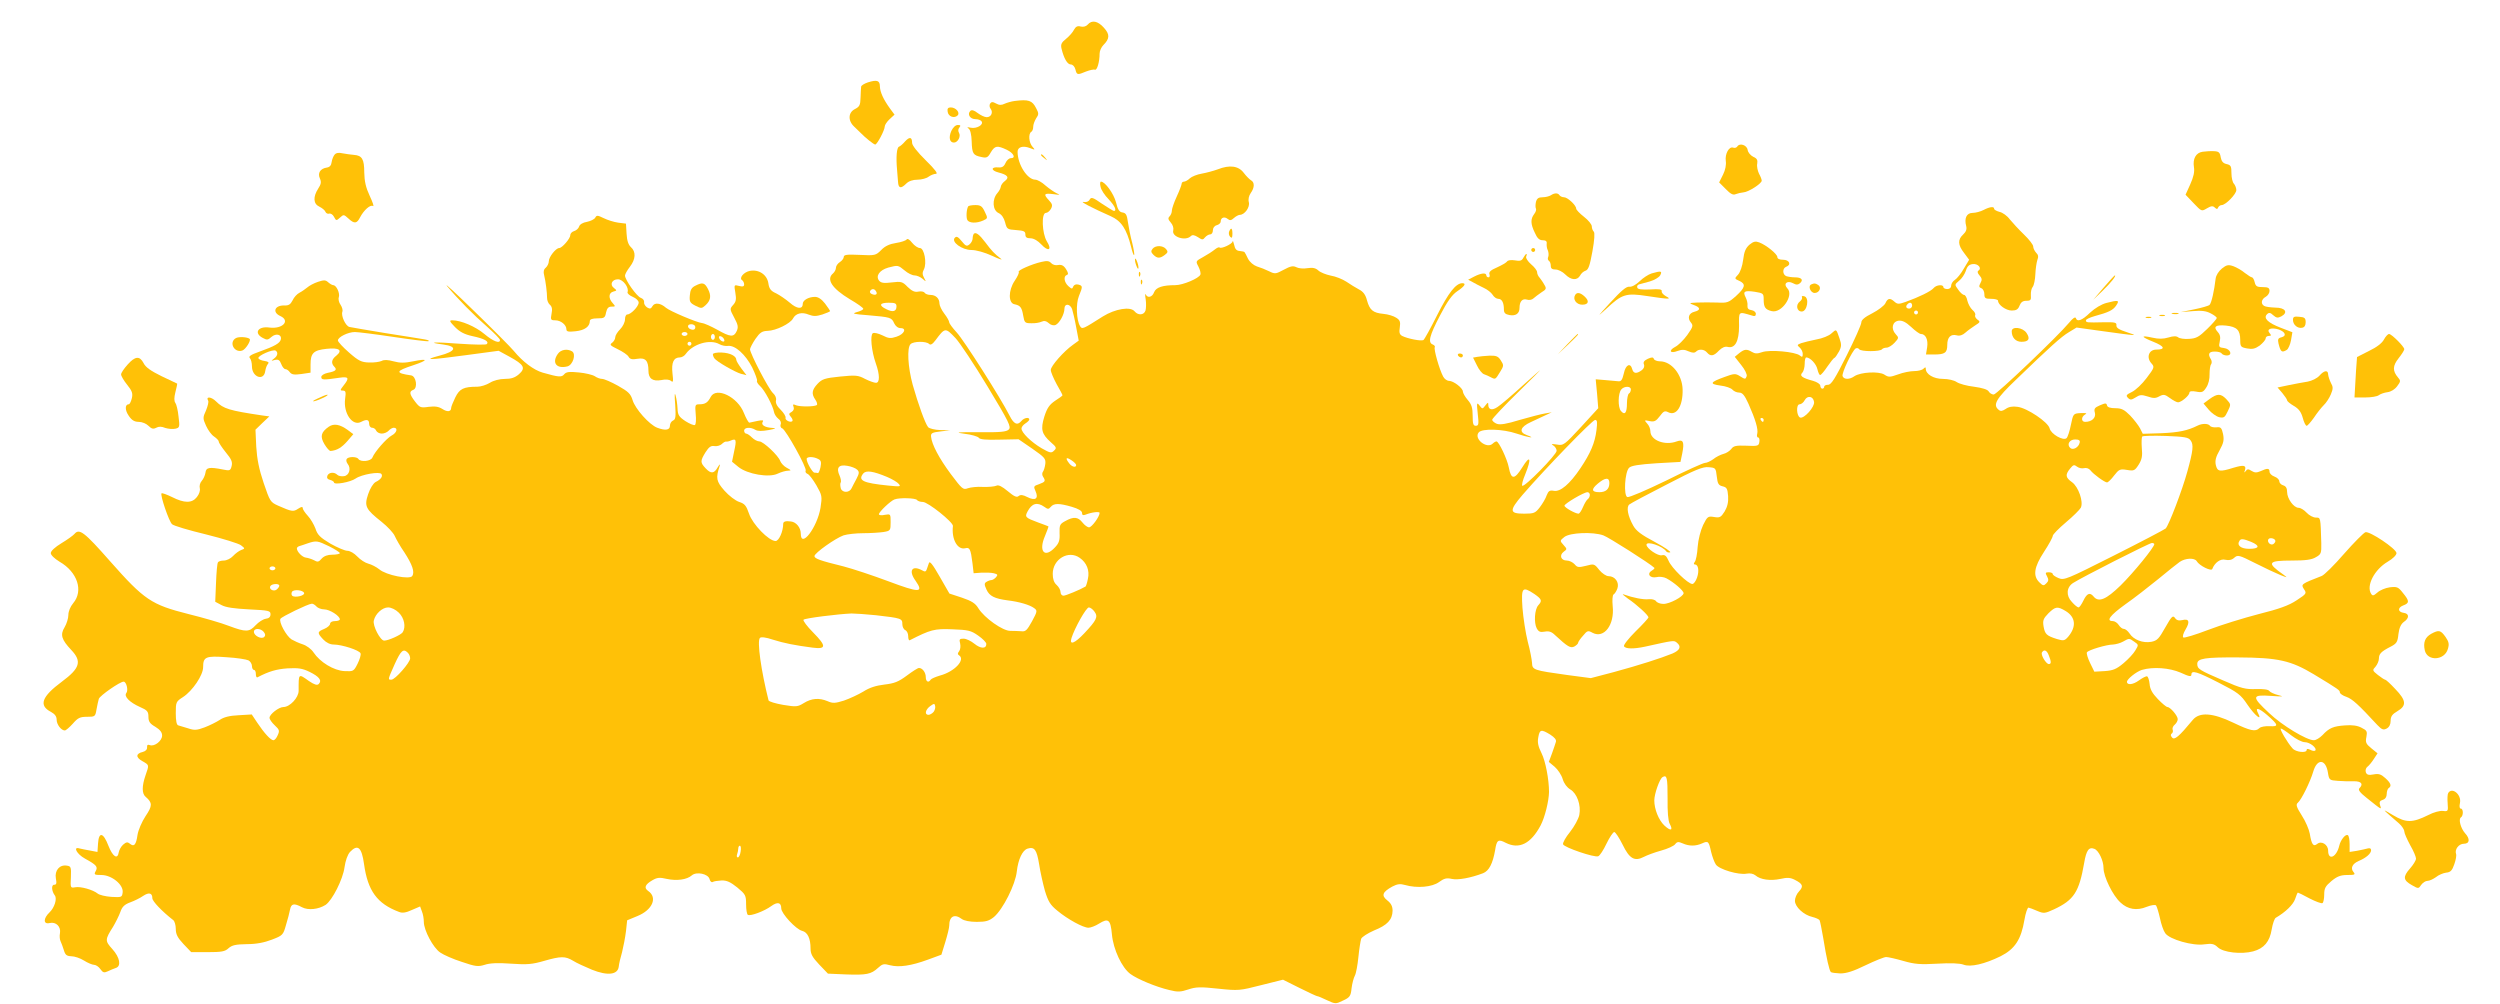 <?xml version="1.0" standalone="no"?>
<!DOCTYPE svg PUBLIC "-//W3C//DTD SVG 20010904//EN"
 "http://www.w3.org/TR/2001/REC-SVG-20010904/DTD/svg10.dtd">
<svg version="1.0" xmlns="http://www.w3.org/2000/svg"
 width="1280pt" height="514pt" viewBox="0 0 1280 514"
 preserveAspectRatio="xMidYMid meet">
<g transform="translate(0,514) scale(0.1,-0.1)"
fill="#ffc107" stroke="none">
<path d="M5569 5014 c-8 -9 -21 -13 -35 -10 -17 5 -26 0 -35 -16 -6 -13 -25
-34 -41 -47 -24 -19 -28 -29 -23 -50 12 -50 30 -81 47 -81 10 0 20 -10 24 -25
7 -29 10 -30 55 -11 19 7 39 12 45 9 11 -4 24 40 24 83 0 13 9 33 19 43 33 33
34 55 3 89 -31 35 -62 41 -83 16z"/>
<path d="M4443 4718 c-18 -6 -34 -16 -34 -22 -1 -6 -2 -31 -3 -56 -1 -38 -5
-46 -28 -58 -35 -17 -38 -59 -5 -90 12 -11 27 -26 32 -31 26 -27 69 -61 76
-61 10 0 49 74 49 93 0 7 11 24 25 37 l25 23 -23 31 c-34 47 -51 84 -52 114 0
30 -15 35 -62 20z"/>
<path d="M5195 4623 c-16 -2 -40 -9 -51 -14 -16 -8 -28 -8 -44 1 -18 10 -24 9
-31 -1 -4 -7 -3 -19 3 -26 14 -18 3 -43 -20 -43 -11 0 -31 10 -46 21 -19 15
-31 18 -38 11 -17 -17 -1 -42 26 -42 14 0 28 -5 32 -12 11 -17 -26 -38 -55
-32 -19 4 -22 3 -12 -4 9 -6 15 -31 16 -66 2 -63 7 -71 50 -80 26 -6 33 -3 48
24 21 35 33 36 82 13 35 -17 48 -43 20 -43 -9 0 -21 -11 -27 -25 -8 -18 -18
-24 -37 -22 -38 3 -38 -16 1 -26 47 -12 57 -25 34 -43 -11 -8 -21 -21 -22 -30
-1 -9 -9 -23 -17 -32 -29 -33 -25 -89 6 -103 15 -7 27 -24 33 -47 9 -35 11
-37 57 -40 39 -3 47 -6 47 -23 0 -14 7 -19 26 -19 16 0 37 -12 55 -31 37 -40
57 -29 29 15 -25 41 -29 146 -5 146 8 0 19 9 26 21 9 17 7 25 -10 43 -30 32
-26 38 22 32 34 -5 38 -4 18 4 -13 6 -39 24 -58 40 -18 17 -42 30 -52 30 -41
0 -91 78 -91 143 0 24 27 33 63 19 28 -11 28 -10 13 7 -18 20 -22 66 -6 76 6
3 10 15 10 26 0 11 7 30 15 43 14 20 14 26 0 52 -20 40 -39 46 -110 37z"/>
<path d="M4852 4568 c3 -25 34 -36 51 -19 14 14 -9 41 -35 41 -14 0 -19 -6
-16 -22z"/>
<path d="M4871 4470 c-15 -34 -9 -60 13 -60 20 0 37 32 26 50 -5 9 -5 19 2 27
8 10 6 13 -8 13 -12 0 -24 -12 -33 -30z"/>
<path d="M4634 4416 c-11 -13 -25 -25 -31 -27 -12 -4 -16 -54 -10 -119 2 -19
4 -47 5 -62 2 -33 15 -35 42 -8 13 13 34 20 58 20 20 0 46 7 56 15 11 8 28 15
38 15 12 0 -4 22 -52 69 -42 41 -70 77 -70 89 0 31 -13 33 -36 8z"/>
<path d="M8895 4390 c-4 -6 -13 -9 -21 -6 -21 8 -43 -32 -38 -68 3 -19 -2 -46
-14 -70 l-20 -40 34 -34 c25 -26 38 -32 51 -26 10 4 28 8 39 9 25 1 94 45 94
60 0 6 -6 22 -14 36 -7 15 -12 38 -9 51 3 18 -1 27 -20 35 -14 7 -27 22 -29
35 -3 25 -41 38 -53 18z"/>
<path d="M11277 4363 c-34 -5 -51 -36 -44 -79 4 -24 -2 -50 -19 -88 l-24 -53
41 -43 c41 -43 41 -43 68 -27 22 13 31 14 41 4 10 -9 13 -9 17 1 3 6 11 12 18
12 20 0 75 56 75 77 0 10 -6 25 -12 32 -7 6 -13 31 -13 54 0 36 -3 42 -25 47
-18 4 -26 14 -30 35 -4 25 -10 30 -35 31 -17 1 -42 -1 -58 -3z"/>
<path d="M1713 4348 c-6 -7 -13 -24 -15 -38 -2 -17 -10 -26 -25 -28 -33 -5
-48 -28 -35 -56 8 -18 6 -29 -9 -52 -27 -42 -25 -78 6 -92 14 -7 28 -18 31
-26 3 -8 12 -12 19 -10 7 3 19 -4 25 -16 11 -21 12 -21 31 -4 18 17 20 16 42
-4 31 -29 44 -28 61 6 19 36 52 66 66 57 6 -3 -2 20 -17 52 -20 43 -27 74 -28
120 0 68 -11 87 -53 90 -15 1 -41 5 -58 8 -20 5 -34 2 -41 -7z"/>
<path d="M5330 4346 c0 -2 8 -10 18 -17 15 -13 16 -12 3 4 -13 16 -21 21 -21
13z"/>
<path d="M6235 4273 c-22 -8 -59 -18 -82 -22 -24 -4 -51 -15 -61 -24 -10 -10
-24 -17 -30 -17 -7 0 -12 -5 -12 -11 0 -5 -11 -35 -25 -65 -14 -30 -25 -63
-25 -72 0 -10 -5 -23 -12 -30 -9 -9 -7 -16 6 -31 11 -12 16 -29 13 -41 -9 -33
63 -56 90 -29 8 8 18 6 36 -5 22 -15 26 -15 37 -1 7 8 19 15 26 15 8 0 14 9
14 21 0 12 8 23 20 26 11 3 20 11 20 19 0 20 19 27 36 13 11 -9 18 -8 32 5 10
9 24 16 30 16 24 0 53 39 46 65 -4 14 0 33 10 47 20 28 20 55 1 65 -8 5 -25
22 -37 38 -27 36 -72 42 -133 18z"/>
<path d="M5635 4183 c3 -16 22 -44 41 -63 31 -33 44 -60 27 -60 -3 0 -31 17
-61 37 -47 33 -55 35 -63 21 -5 -10 -18 -15 -31 -12 -23 4 44 -31 139 -73 54
-24 81 -65 104 -156 6 -26 13 -46 16 -43 2 2 -2 30 -10 62 -9 33 -18 80 -22
106 -5 38 -10 47 -27 50 -17 2 -25 14 -34 52 -12 45 -56 106 -77 106 -5 0 -6
-12 -2 -27z"/>
<path d="M7940 4140 c-8 -5 -27 -10 -42 -10 -21 0 -29 -6 -34 -24 -3 -14 -3
-29 0 -34 3 -5 -1 -18 -9 -28 -19 -25 -19 -50 3 -95 12 -28 23 -39 40 -39 16
0 23 -5 21 -17 -1 -10 1 -26 6 -35 4 -10 5 -25 2 -33 -4 -8 -2 -17 3 -20 6 -4
10 -15 10 -26 0 -14 7 -19 25 -19 13 0 35 -11 49 -25 30 -30 61 -32 76 -6 5
11 18 22 28 25 15 5 22 27 35 98 11 61 13 96 7 102 -6 6 -10 18 -10 27 0 10
-18 32 -40 49 -22 17 -40 36 -40 42 0 17 -44 58 -62 58 -9 0 -20 5 -23 10 -8
13 -26 13 -45 0z"/>
<path d="M4957 4083 c-9 -15 -11 -58 -4 -70 10 -16 48 -17 81 -2 24 11 24 12
8 45 -13 28 -21 34 -48 34 -18 0 -35 -3 -37 -7z"/>
<path d="M10156 4065 c-15 -8 -41 -15 -56 -15 -31 0 -44 -27 -33 -68 4 -16 -1
-29 -16 -43 -28 -26 -27 -53 5 -94 l26 -35 -27 -45 c-14 -25 -35 -51 -46 -58
-10 -6 -19 -20 -19 -29 0 -11 -8 -18 -20 -18 -11 0 -20 5 -20 10 0 15 -36 12
-50 -5 -13 -16 -74 -46 -144 -71 -34 -12 -41 -12 -56 1 -23 21 -35 19 -47 -8
-6 -12 -36 -35 -67 -51 -38 -19 -56 -34 -56 -47 0 -11 -34 -87 -75 -169 -59
-118 -79 -150 -95 -150 -11 0 -20 -4 -20 -10 0 -5 -4 -10 -10 -10 -5 0 -10 7
-10 15 0 8 -16 19 -37 25 -56 15 -71 26 -55 42 6 6 12 27 12 45 0 18 3 33 8
33 20 0 51 -33 57 -60 4 -17 10 -30 14 -30 5 0 21 19 37 43 16 23 32 44 37 45
4 2 14 17 23 33 13 25 13 36 2 67 -17 49 -15 48 -41 25 -12 -12 -47 -26 -77
-31 -30 -6 -66 -15 -78 -19 -21 -8 -22 -10 -8 -22 9 -8 16 -22 16 -33 0 -17
-3 -18 -15 -8 -23 19 -154 31 -193 17 -25 -9 -37 -8 -52 1 -27 16 -38 15 -65
-6 l-23 -19 33 -42 c19 -23 31 -49 28 -57 -6 -17 -8 -17 -36 1 -21 13 -29 13
-77 -5 -75 -27 -79 -36 -22 -44 28 -3 55 -13 62 -21 7 -8 22 -15 34 -15 17 0
28 -13 48 -57 36 -81 51 -131 45 -154 -3 -10 -1 -19 5 -19 5 0 8 -10 6 -22 -3
-21 -7 -23 -67 -20 -53 2 -66 -1 -77 -17 -8 -10 -26 -22 -40 -25 -15 -4 -39
-16 -52 -27 -14 -10 -33 -19 -42 -19 -10 0 -100 -41 -200 -91 -101 -49 -189
-87 -198 -84 -20 7 -13 129 9 150 11 11 50 17 139 23 l124 7 9 43 c12 60 5 74
-28 62 -61 -23 -135 6 -135 52 0 12 -7 30 -17 40 -15 17 -15 18 13 12 24 -5
33 0 52 25 19 26 26 29 42 21 43 -23 77 30 75 116 -2 76 -57 144 -116 144 -15
0 -29 6 -31 12 -4 10 -10 10 -31 1 -19 -9 -25 -17 -20 -29 4 -11 -1 -22 -12
-30 -26 -19 -42 -17 -48 6 -9 35 -34 23 -43 -22 -8 -34 -14 -42 -29 -40 -11 1
-41 4 -67 6 l-48 4 7 -74 6 -74 -88 -96 c-86 -93 -90 -96 -124 -90 -27 4 -32
3 -18 -5 9 -5 17 -18 17 -27 0 -20 -166 -189 -176 -179 -4 3 3 30 15 58 34 84
26 103 -15 36 -40 -64 -57 -64 -69 0 -8 42 -51 133 -63 133 -4 0 -13 -5 -19
-11 -30 -30 -99 25 -72 57 17 21 124 18 194 -6 58 -20 105 -27 53 -8 -43 15
-35 42 20 67 26 12 61 28 77 36 l30 14 -35 -6 c-19 -3 -77 -18 -129 -33 -68
-21 -100 -26 -117 -20 -13 5 -24 15 -24 21 0 6 62 72 138 146 137 135 137 135
26 36 -60 -55 -122 -108 -137 -117 -28 -19 -47 -14 -47 12 0 13 -2 13 -15 -4
-15 -19 -15 -19 -30 0 -14 18 -15 14 -9 -42 6 -53 5 -62 -10 -62 -13 0 -16 10
-16 51 0 40 -5 58 -25 81 -14 16 -25 36 -25 43 0 18 -48 55 -71 55 -10 0 -24
10 -30 22 -19 35 -49 140 -43 150 3 4 -2 11 -10 14 -26 10 -18 44 37 149 37
72 62 106 87 123 39 26 49 42 27 42 -33 0 -71 -49 -129 -164 -33 -66 -65 -124
-70 -127 -11 -7 -81 7 -109 21 -14 8 -16 18 -12 44 4 28 1 37 -18 49 -13 9
-43 18 -66 20 -53 5 -70 19 -84 69 -7 28 -19 45 -41 56 -17 9 -46 27 -65 40
-20 13 -55 27 -80 31 -24 5 -52 16 -63 26 -14 13 -29 16 -56 12 -20 -4 -46 -1
-57 5 -16 8 -29 6 -64 -13 -41 -22 -45 -23 -75 -8 -18 9 -46 20 -63 25 -17 6
-36 22 -45 39 -8 17 -16 32 -18 34 -1 2 -12 5 -25 6 -16 1 -24 10 -28 31 -4
16 -7 24 -8 18 -1 -13 -59 -40 -67 -31 -3 3 -14 -2 -25 -11 -11 -9 -37 -26
-59 -38 -38 -21 -39 -21 -24 -49 8 -16 13 -34 10 -41 -7 -19 -90 -54 -128 -54
-65 0 -99 -11 -109 -36 -9 -26 -34 -32 -43 -11 -3 6 -4 -5 0 -26 3 -21 2 -47
-1 -57 -8 -24 -38 -26 -56 -4 -21 26 -99 13 -162 -26 -104 -66 -106 -67 -117
-50 -19 31 -22 115 -6 154 20 49 20 53 -3 59 -12 3 -22 -1 -26 -10 -5 -14 -8
-13 -25 2 -22 20 -26 51 -8 57 9 3 8 11 -4 30 -12 19 -23 24 -41 21 -13 -3
-28 2 -35 10 -10 11 -21 13 -50 6 -49 -11 -124 -44 -116 -51 3 -4 -6 -24 -21
-46 -33 -49 -33 -115 0 -120 29 -6 37 -16 44 -59 6 -35 9 -38 41 -38 19 -1 43
3 53 8 13 6 24 4 36 -7 10 -10 25 -14 35 -10 20 8 46 55 46 84 0 27 28 26 39
-2 4 -13 14 -54 21 -93 l13 -69 -29 -21 c-47 -33 -114 -109 -114 -129 0 -11
14 -43 30 -73 17 -29 30 -54 30 -57 0 -2 -17 -15 -38 -28 -29 -20 -41 -37 -55
-81 -20 -65 -14 -89 33 -131 29 -25 31 -30 17 -43 -14 -14 -20 -13 -64 12 -54
32 -103 80 -103 101 0 8 9 19 20 26 11 7 20 16 20 20 0 14 -27 9 -40 -7 -21
-25 -39 -17 -61 27 -46 91 -233 385 -270 425 -22 24 -39 47 -39 53 0 6 -11 26
-25 44 -14 18 -25 42 -25 52 0 26 -19 44 -46 44 -13 0 -26 5 -30 11 -3 6 -18
9 -32 6 -19 -4 -33 3 -55 24 -26 27 -33 29 -81 23 -40 -5 -55 -3 -65 9 -19 24
2 54 47 67 50 13 50 13 84 -15 16 -14 39 -25 50 -25 12 0 30 -8 41 -17 19 -17
20 -17 8 5 -9 16 -9 27 -1 42 17 32 2 110 -20 110 -10 0 -28 12 -40 27 -13 17
-24 23 -28 17 -4 -6 -28 -14 -54 -18 -33 -5 -57 -16 -76 -36 -28 -28 -32 -29
-111 -25 -65 3 -81 1 -81 -11 0 -7 -9 -19 -20 -26 -11 -7 -20 -20 -20 -29 0
-9 -7 -22 -15 -29 -36 -30 -5 -77 86 -132 38 -22 69 -44 69 -49 0 -5 -15 -12
-33 -17 -27 -8 -19 -10 58 -16 114 -10 120 -11 133 -41 7 -15 20 -25 33 -25
33 0 19 -31 -21 -44 -30 -10 -41 -9 -72 7 -21 10 -42 15 -49 11 -15 -9 -7 -92
15 -154 21 -59 21 -100 1 -100 -9 0 -34 9 -56 20 -35 19 -48 20 -128 12 -79
-8 -92 -13 -115 -37 -30 -32 -32 -52 -11 -82 8 -12 11 -24 7 -27 -14 -9 -86
-9 -106 -1 -16 7 -18 5 -13 -8 4 -10 0 -20 -10 -26 -15 -8 -15 -12 -4 -25 8
-9 11 -19 8 -22 -10 -10 -39 5 -35 17 2 7 -9 25 -25 41 -19 18 -27 35 -24 48
3 11 -3 26 -15 37 -22 19 -118 204 -118 225 1 7 13 31 28 53 23 33 34 40 62
41 43 1 116 37 130 63 14 27 46 35 81 20 24 -9 38 -9 70 1 21 7 39 15 39 17 0
3 -12 20 -26 39 -17 22 -35 34 -51 34 -33 0 -63 -17 -63 -36 0 -29 -30 -26
-66 6 -20 17 -52 39 -70 48 -27 12 -36 23 -40 52 -7 44 -49 72 -95 63 -31 -6
-57 -37 -39 -48 5 -3 10 -13 10 -21 0 -11 -7 -13 -26 -8 -26 7 -26 6 -19 -35
6 -34 3 -46 -11 -62 -18 -20 -18 -22 5 -65 20 -37 22 -49 13 -69 -15 -33 -33
-31 -100 7 -31 17 -66 33 -78 34 -27 3 -164 61 -184 78 -28 25 -58 28 -69 9
-8 -14 -13 -16 -28 -7 -10 7 -17 19 -15 27 1 9 -6 18 -17 22 -20 6 -81 92 -81
114 0 7 11 27 25 45 30 39 32 77 5 101 -13 12 -20 33 -22 69 l-3 51 -40 5
c-22 3 -56 14 -74 23 -31 15 -36 16 -43 3 -5 -9 -24 -18 -43 -22 -20 -3 -37
-13 -40 -24 -3 -10 -15 -20 -25 -23 -11 -3 -20 -12 -20 -21 0 -17 -42 -66 -57
-66 -17 0 -53 -46 -53 -67 0 -11 -7 -26 -16 -34 -10 -8 -13 -21 -8 -38 8 -32
15 -89 15 -117 0 -12 6 -27 14 -34 11 -9 14 -23 9 -46 -6 -31 -4 -34 19 -34
28 0 57 -23 57 -46 0 -12 10 -14 47 -10 47 5 73 24 73 53 0 8 13 13 39 13 35
0 39 3 44 30 5 22 12 30 28 30 21 0 21 1 6 18 -23 25 -21 53 3 59 19 5 19 6 4
18 -24 17 -11 45 20 45 26 0 58 -43 49 -66 -2 -6 10 -17 27 -24 17 -7 30 -20
30 -29 0 -20 -40 -61 -58 -61 -7 0 -12 -11 -12 -25 0 -14 -11 -37 -25 -51 -14
-14 -25 -32 -25 -41 0 -9 -7 -21 -16 -28 -14 -10 -10 -14 29 -33 25 -12 50
-29 55 -38 7 -13 18 -16 46 -11 41 7 56 -10 56 -61 0 -40 21 -56 66 -48 22 5
41 3 49 -4 12 -10 13 -4 8 39 -6 55 6 81 38 81 10 0 24 8 31 19 36 50 123 76
171 49 12 -7 32 -11 45 -9 36 4 89 -44 123 -110 16 -33 27 -64 25 -68 -3 -5 4
-17 15 -27 24 -21 67 -103 72 -134 2 -11 12 -26 22 -34 11 -7 16 -20 12 -29
-3 -8 0 -18 8 -20 19 -8 128 -204 120 -217 -3 -5 1 -13 9 -16 9 -3 29 -30 46
-59 29 -51 30 -56 21 -115 -17 -101 -101 -211 -101 -132 0 30 -23 59 -50 62
-27 4 -40 0 -40 -12 0 -39 -22 -88 -39 -88 -35 0 -118 86 -136 140 -14 41 -22
51 -50 60 -19 6 -53 32 -76 58 -42 48 -45 64 -24 127 3 11 -1 8 -10 -7 -19
-34 -35 -35 -63 -5 -27 29 -27 37 0 81 18 28 28 35 46 32 13 -2 29 3 37 10 8
8 18 14 22 13 4 -1 16 1 26 6 26 11 29 3 16 -55 l-11 -54 33 -27 c46 -37 157
-56 201 -34 17 8 41 15 52 15 19 1 18 2 -6 15 -15 8 -29 24 -33 34 -9 28 -87
101 -107 101 -10 0 -27 9 -38 20 -11 11 -24 20 -30 20 -5 0 -10 7 -10 15 0 17
32 20 58 4 12 -7 33 -7 67 -1 37 7 42 10 20 11 -38 2 -60 15 -50 31 6 9 -1 10
-26 5 -19 -4 -38 -8 -42 -9 -5 0 -17 22 -28 49 -32 83 -142 136 -170 83 -15
-29 -28 -38 -58 -38 -22 0 -23 -3 -19 -50 3 -28 1 -53 -4 -56 -5 -3 -27 6 -49
20 -33 22 -39 32 -40 64 -1 20 -5 51 -10 67 -5 19 -6 2 -2 -46 4 -64 2 -77
-11 -82 -9 -4 -16 -16 -16 -27 0 -22 -23 -26 -65 -10 -40 15 -113 97 -126 141
-10 33 -22 44 -75 74 -34 19 -71 35 -81 35 -10 0 -27 6 -38 14 -11 7 -48 16
-81 19 -49 5 -65 3 -75 -9 -14 -17 -28 -15 -110 8 -46 13 -103 56 -149 112
-14 17 -104 108 -200 201 -96 94 -159 152 -141 130 57 -68 135 -147 205 -208
36 -32 66 -62 66 -68 0 -20 -35 -7 -80 31 -45 38 -120 70 -164 70 -17 0 -15
-5 14 -35 25 -25 48 -37 89 -46 61 -13 87 -27 73 -41 -4 -4 -66 -3 -137 2
-132 10 -176 8 -85 -4 74 -10 65 -35 -20 -57 -90 -24 -53 -23 139 3 l164 22
55 -30 c75 -41 85 -58 49 -90 -21 -18 -40 -24 -72 -24 -27 0 -58 -8 -77 -20
-18 -11 -47 -20 -64 -20 -70 0 -91 -10 -113 -55 -11 -23 -21 -47 -21 -53 0
-20 -19 -23 -45 -6 -19 12 -37 15 -70 11 -42 -6 -46 -4 -70 27 -29 38 -31 52
-9 60 24 9 15 70 -11 74 -83 12 -81 22 11 52 78 26 78 36 -1 20 -44 -9 -67 -9
-100 0 -29 8 -49 9 -61 2 -11 -5 -39 -9 -64 -8 -39 1 -54 8 -103 51 -31 27
-57 55 -57 62 0 17 52 43 87 43 15 0 104 -11 197 -25 93 -14 174 -24 180 -22
6 3 -5 7 -24 10 -19 3 -109 18 -200 32 -91 15 -172 29 -181 31 -20 5 -44 58
-36 78 3 7 -1 23 -9 35 -9 12 -13 30 -9 40 6 21 -13 61 -29 61 -5 0 -17 7 -26
15 -13 12 -22 12 -52 2 -21 -7 -45 -20 -55 -29 -10 -8 -28 -21 -40 -27 -12 -6
-28 -23 -35 -39 -11 -21 -20 -27 -43 -26 -49 1 -62 -35 -20 -54 53 -24 12 -68
-56 -59 -58 8 -81 -28 -34 -53 22 -12 27 -11 45 5 23 20 53 13 48 -12 -4 -20
-30 -35 -111 -64 -43 -15 -56 -24 -48 -32 6 -6 11 -25 11 -43 0 -55 61 -77 68
-24 2 14 8 30 14 37 7 8 1 12 -18 15 -15 2 -29 8 -31 14 -4 13 74 47 88 39 14
-9 11 -27 -8 -41 -16 -12 -16 -13 4 -7 18 4 25 0 33 -21 5 -14 15 -26 21 -26
7 0 17 -7 23 -16 10 -12 22 -14 59 -9 l47 7 0 42 c0 58 15 73 82 80 65 7 84
-7 50 -35 -25 -19 -28 -39 -10 -57 15 -15 7 -23 -34 -31 -19 -4 -33 -13 -33
-21 0 -16 11 -16 93 -4 48 7 52 -1 21 -40 -18 -23 -19 -26 -3 -26 14 0 16 -7
11 -42 -10 -74 38 -142 82 -118 29 15 41 12 41 -10 0 -11 7 -20 15 -20 9 0 18
-7 21 -15 4 -8 16 -15 29 -15 12 0 28 7 35 15 7 8 19 15 26 15 23 0 16 -26
-11 -40 -27 -15 -87 -84 -98 -112 -7 -20 -61 -25 -72 -8 -8 13 -52 13 -60 0
-4 -6 -1 -17 5 -25 19 -23 8 -60 -19 -63 -13 -2 -28 1 -34 7 -16 16 -44 13
-51 -5 -4 -11 1 -18 14 -21 11 -3 20 -9 20 -13 0 -14 84 1 111 20 30 21 123
37 132 23 8 -12 -3 -28 -30 -41 -12 -7 -28 -32 -38 -62 -21 -62 -13 -77 69
-142 30 -24 60 -56 67 -72 7 -16 29 -55 50 -85 40 -62 53 -99 40 -120 -13 -20
-134 4 -169 34 -15 12 -40 25 -56 29 -16 4 -41 20 -57 37 -15 16 -37 29 -51
29 -12 0 -52 17 -87 37 -52 31 -66 45 -76 77 -8 21 -25 50 -39 65 -14 15 -26
33 -26 39 0 9 -7 8 -24 -3 -24 -16 -32 -15 -102 16 -40 18 -42 22 -74 116 -24
71 -34 122 -38 186 l-4 87 35 34 36 34 -37 5 c-168 25 -198 34 -236 72 -24 24
-54 27 -40 3 3 -5 -2 -27 -11 -49 -17 -37 -17 -41 0 -79 10 -22 28 -47 41 -55
13 -9 24 -20 24 -26 0 -6 16 -30 36 -55 29 -35 35 -49 30 -70 -6 -24 -10 -25
-44 -18 -70 14 -87 11 -90 -16 -2 -14 -11 -33 -19 -42 -9 -10 -13 -26 -10 -38
3 -11 -3 -30 -15 -45 -25 -32 -64 -32 -127 0 -27 13 -51 22 -54 19 -8 -8 38
-144 54 -158 8 -8 86 -31 173 -52 88 -22 169 -47 180 -56 21 -16 21 -17 1 -24
-11 -4 -30 -18 -42 -31 -12 -13 -33 -23 -47 -23 -14 0 -27 -4 -30 -9 -4 -5 -8
-53 -10 -106 l-4 -96 32 -17 c22 -12 64 -18 141 -22 102 -5 110 -7 110 -25 0
-14 -8 -21 -24 -23 -14 -2 -37 -17 -52 -33 -33 -36 -50 -36 -136 -4 -38 15
-131 42 -208 61 -190 48 -226 72 -401 270 -133 151 -158 170 -183 140 -7 -8
-36 -29 -66 -47 -33 -20 -55 -40 -55 -51 0 -10 19 -28 45 -44 92 -53 123 -149
70 -212 -15 -18 -25 -42 -25 -61 0 -17 -9 -45 -19 -62 -24 -39 -16 -64 34
-117 55 -58 45 -93 -48 -162 -104 -77 -120 -122 -56 -155 20 -11 29 -23 29
-40 0 -24 23 -55 42 -55 5 0 24 16 41 35 26 30 37 35 73 35 40 0 42 1 48 37 4
21 9 46 12 55 5 16 108 88 127 88 14 0 25 -44 14 -58 -14 -17 16 -48 70 -72
37 -16 43 -23 43 -50 0 -24 7 -35 35 -51 24 -15 35 -28 35 -45 0 -27 -39 -58
-63 -49 -10 4 -15 1 -14 -11 1 -11 -7 -20 -22 -24 -36 -8 -37 -28 -2 -47 36
-21 35 -18 16 -73 -19 -55 -19 -94 1 -110 35 -30 35 -46 -1 -99 -19 -29 -37
-71 -41 -96 -7 -51 -18 -63 -40 -44 -11 9 -18 8 -34 -6 -10 -9 -20 -27 -22
-39 -6 -39 -31 -22 -53 34 -26 68 -49 73 -53 12 l-3 -44 -37 7 c-20 3 -45 9
-55 11 -35 11 -14 -29 28 -52 60 -33 67 -42 55 -64 -10 -18 -7 -20 29 -20 53
0 114 -50 109 -89 -3 -25 -5 -26 -58 -23 -30 2 -62 10 -70 17 -23 19 -88 38
-116 32 -23 -4 -24 -3 -21 52 2 52 0 56 -21 59 -37 6 -63 -25 -56 -65 5 -26 3
-33 -9 -33 -15 0 -13 -33 4 -55 12 -17 -2 -62 -27 -86 -33 -31 -33 -63 0 -55
33 8 59 -19 53 -52 -3 -14 -1 -33 3 -41 4 -9 12 -29 17 -46 7 -24 14 -30 38
-31 17 0 46 -10 65 -22 19 -12 43 -22 52 -22 9 0 24 -10 32 -22 13 -18 19 -20
38 -11 13 6 31 14 41 17 29 9 21 54 -18 97 -38 42 -38 48 4 114 13 22 30 56
37 75 9 27 21 39 51 50 22 8 52 23 66 33 30 20 47 15 47 -12 0 -15 49 -67 107
-112 7 -5 13 -26 13 -45 0 -27 9 -45 39 -77 l40 -42 84 0 c71 0 89 3 107 20
18 16 37 20 94 21 48 0 89 8 128 23 55 21 58 24 72 74 9 29 18 64 21 80 6 31
20 34 61 12 32 -17 85 -11 121 12 34 23 89 131 97 193 5 34 15 63 28 78 40 42
60 24 72 -63 19 -136 67 -202 179 -244 17 -7 36 -4 66 10 l42 18 9 -25 c6 -14
10 -38 10 -54 0 -43 48 -133 84 -157 17 -12 67 -34 111 -48 70 -24 83 -25 116
-15 26 9 68 11 136 6 82 -6 109 -3 168 14 87 25 109 25 149 1 17 -11 61 -31
97 -46 80 -32 132 -26 137 16 1 13 9 47 17 74 7 28 16 75 20 107 l6 56 53 22
c76 31 104 94 55 128 -23 16 -17 33 21 55 24 14 37 16 74 7 51 -11 103 -4 128
18 24 21 84 8 91 -19 3 -12 10 -18 16 -15 5 4 26 7 45 8 27 1 46 -8 81 -36 42
-35 45 -40 45 -86 0 -27 4 -51 9 -54 13 -8 85 19 120 45 32 23 51 19 51 -12 0
-26 76 -108 107 -115 28 -7 43 -39 43 -90 0 -28 9 -45 44 -82 l45 -47 91 -4
c107 -4 130 1 165 33 23 21 30 23 62 14 46 -12 108 -3 195 29 l68 25 20 65
c11 36 20 73 20 83 0 49 27 63 64 35 12 -9 42 -15 77 -15 47 0 63 5 88 25 46
39 110 166 117 233 7 62 29 109 55 117 35 11 47 -5 59 -78 6 -40 20 -102 30
-138 17 -55 27 -72 64 -102 53 -44 132 -87 159 -87 11 0 35 9 54 21 48 30 59
21 66 -55 7 -77 51 -171 95 -203 37 -27 131 -66 199 -82 43 -11 58 -10 97 3
39 13 61 14 153 4 104 -11 111 -10 220 18 l112 28 84 -42 c46 -23 87 -42 90
-42 4 0 27 -9 51 -21 43 -20 45 -20 82 -2 35 16 40 23 44 63 3 25 11 54 17 65
6 11 14 54 18 95 4 41 11 83 14 93 4 10 34 29 66 43 68 27 94 55 95 101 0 23
-8 38 -27 53 -32 25 -25 43 26 71 25 13 40 15 64 8 62 -18 140 -11 175 15 26
19 39 22 65 16 32 -7 97 5 160 29 31 12 50 50 62 118 8 53 16 58 54 38 69 -35
129 -5 179 89 22 42 42 124 43 171 0 64 -18 158 -38 198 -18 36 -22 56 -17 82
7 41 15 42 61 14 23 -15 33 -27 29 -38 -2 -9 -12 -35 -20 -59 l-16 -43 30 -25
c16 -14 35 -42 41 -63 7 -23 22 -43 39 -53 34 -20 56 -80 46 -131 -4 -19 -25
-58 -47 -86 -23 -28 -39 -57 -36 -64 6 -16 161 -69 180 -61 8 3 27 32 42 64
16 33 34 60 40 60 6 0 25 -29 43 -65 35 -72 61 -87 109 -62 15 8 55 23 88 32
33 9 66 24 72 33 10 13 17 13 38 4 33 -15 67 -15 100 0 31 14 34 11 46 -44 6
-24 16 -52 24 -64 16 -25 117 -55 158 -47 17 3 34 0 45 -9 25 -22 77 -29 128
-18 35 8 51 7 74 -5 41 -21 45 -33 21 -59 -12 -12 -21 -34 -21 -48 0 -31 45
-73 90 -83 16 -4 32 -11 36 -16 3 -5 11 -46 19 -92 17 -106 31 -166 39 -174 3
-3 25 -6 48 -7 31 0 67 11 130 42 48 23 95 42 105 42 10 0 50 -9 88 -20 59
-17 87 -19 175 -14 66 4 115 2 133 -5 36 -14 108 3 190 43 73 37 105 85 122
186 6 36 16 64 21 63 5 -1 25 -8 45 -17 33 -14 39 -13 85 8 103 48 129 89 155
238 11 65 24 83 52 72 22 -8 47 -60 47 -98 0 -44 47 -141 87 -177 37 -35 83
-43 134 -22 23 9 44 12 48 7 4 -5 13 -34 20 -65 6 -30 18 -65 27 -77 22 -32
142 -66 200 -57 39 5 50 3 69 -15 28 -27 121 -37 181 -21 56 15 85 50 95 112
5 29 14 56 21 60 50 29 89 67 99 96 6 18 12 33 14 33 2 0 29 -13 60 -30 31
-16 61 -27 66 -24 5 3 9 23 9 44 0 32 6 43 37 69 29 24 47 31 82 31 37 0 42 2
31 15 -17 20 -6 43 27 57 38 16 63 38 63 55 0 9 -7 12 -17 9 -10 -3 -35 -8
-55 -12 l-38 -6 0 40 c0 23 -4 43 -9 46 -12 7 -37 -24 -44 -54 -14 -60 -57
-78 -57 -25 0 31 -35 52 -56 34 -20 -16 -29 -2 -38 53 -4 22 -22 64 -41 93
-28 44 -31 56 -20 65 18 15 63 106 79 160 20 68 64 64 75 -6 6 -38 8 -39 51
-42 25 -2 62 -3 83 -2 37 0 49 -14 27 -36 -8 -8 4 -23 37 -49 80 -64 77 -62
69 -38 -5 16 -2 23 14 28 13 4 20 15 20 30 0 13 5 27 10 30 16 10 12 25 -17
51 -22 20 -34 24 -60 19 -26 -5 -35 -2 -40 11 -3 10 0 22 8 28 8 6 23 24 33
40 l19 29 -32 26 c-27 22 -31 30 -25 58 5 28 3 33 -25 47 -20 11 -48 15 -84
12 -60 -4 -82 -13 -116 -50 -14 -14 -33 -26 -44 -26 -37 0 -163 76 -229 139
-91 85 -90 95 10 88 61 -4 69 -4 37 4 -21 5 -42 15 -46 21 -5 8 -30 11 -68 10
-53 -2 -75 3 -168 44 -123 53 -133 59 -133 85 0 28 38 34 210 33 204 -1 269
-16 386 -86 129 -78 134 -82 134 -93 0 -6 15 -17 34 -23 30 -11 60 -38 158
-144 23 -24 31 -27 48 -18 13 7 20 21 20 39 0 23 8 34 35 50 48 28 45 55 -11
113 -25 27 -48 48 -52 48 -4 0 -20 11 -37 24 -29 23 -29 25 -12 43 9 11 17 29
17 41 0 24 11 36 60 61 31 16 36 24 40 65 4 32 13 51 28 62 28 19 28 42 0 46
-31 4 -34 26 -4 38 33 12 33 23 -1 64 -24 31 -30 33 -67 29 -23 -3 -51 -15
-64 -27 -20 -17 -24 -18 -32 -6 -26 41 17 124 85 164 26 15 45 34 45 44 0 22
-138 114 -159 107 -9 -3 -58 -52 -109 -110 -51 -59 -103 -110 -115 -114 -105
-41 -107 -42 -91 -67 15 -22 14 -24 -38 -58 -39 -26 -89 -44 -193 -70 -77 -20
-194 -56 -259 -81 -65 -25 -122 -42 -127 -39 -6 3 -1 21 11 41 24 40 18 57
-17 48 -17 -4 -29 -1 -37 11 -11 15 -17 9 -50 -49 -32 -57 -41 -67 -71 -73
-43 -8 -91 10 -112 43 -8 12 -21 23 -29 23 -8 0 -19 9 -26 20 -7 11 -21 20
-30 20 -37 0 -15 29 64 86 46 32 121 91 168 129 47 39 96 78 110 88 29 20 76
22 87 4 13 -23 75 -54 80 -40 12 32 42 54 67 47 18 -4 33 -1 45 10 18 16 24
15 107 -27 49 -25 107 -52 129 -61 38 -15 39 -15 16 2 -87 61 -81 72 44 72 69
0 101 4 122 17 27 15 29 20 28 72 -4 134 -3 131 -28 131 -13 0 -34 11 -47 25
-13 14 -31 25 -41 25 -25 0 -59 47 -59 81 0 19 -6 30 -20 34 -11 3 -20 13 -20
21 0 8 -11 19 -25 24 -14 5 -25 16 -25 25 0 18 -11 19 -45 3 -21 -9 -31 -9
-47 1 -17 11 -22 10 -30 -1 -8 -10 -9 -9 -4 4 8 26 -5 29 -59 13 -70 -22 -82
-20 -90 14 -5 22 0 42 19 75 21 38 24 53 18 84 -7 32 -12 37 -34 34 -15 -1
-29 2 -33 8 -8 12 -39 13 -63 1 -52 -26 -97 -35 -184 -39 l-97 -3 -14 28 c-8
15 -31 45 -51 66 -30 30 -44 37 -76 37 -25 0 -40 5 -42 14 -3 13 -8 13 -36 1
-28 -12 -32 -18 -26 -39 6 -25 -16 -46 -50 -46 -21 0 -21 26 0 38 12 6 5 8
-22 7 -39 -2 -39 -3 -51 -60 -6 -31 -16 -62 -22 -68 -16 -16 -80 20 -87 50 -8
32 -115 104 -164 110 -26 4 -46 0 -61 -11 -17 -11 -26 -13 -36 -4 -31 25 -14
56 90 155 172 166 230 219 271 243 l38 23 122 -17 c195 -27 198 -27 136 -7
-40 13 -55 22 -54 35 2 15 -7 17 -65 16 -87 -2 -91 -2 -91 10 0 5 19 14 43 21
74 20 96 31 112 55 18 27 12 29 -50 13 -26 -7 -58 -26 -84 -50 -41 -40 -66
-49 -73 -27 -3 7 -17 -3 -33 -23 -62 -74 -371 -368 -387 -369 -9 0 -21 7 -26
16 -6 10 -32 18 -75 24 -36 4 -76 15 -89 24 -13 9 -43 16 -70 16 -48 0 -88 24
-88 52 0 9 -3 9 -12 0 -7 -7 -28 -12 -47 -12 -20 0 -57 -7 -83 -17 -42 -15
-49 -15 -70 -1 -28 18 -121 13 -153 -8 -25 -18 -54 -18 -61 0 -6 15 49 130 67
142 6 3 14 2 18 -4 8 -13 109 -13 117 0 3 4 13 8 23 8 10 0 28 11 41 25 22 24
23 26 6 44 -26 28 -17 65 15 69 19 2 37 -7 64 -32 21 -20 43 -36 50 -36 24 0
38 -29 32 -68 l-6 -37 42 0 c55 0 67 9 67 49 0 40 18 57 49 49 14 -4 30 1 44
14 12 11 35 27 50 37 26 16 27 19 11 30 -9 7 -14 17 -11 23 3 5 -3 17 -14 26
-11 10 -22 31 -26 47 -3 17 -11 30 -17 30 -6 0 -20 12 -30 27 -19 26 -19 26 5
46 13 10 28 33 34 50 7 24 17 33 36 35 27 3 48 -22 28 -34 -6 -4 -4 -13 6 -24
13 -15 14 -23 5 -39 -9 -17 -8 -22 5 -27 8 -3 15 -17 15 -30 0 -21 5 -24 35
-24 19 0 35 -4 35 -10 0 -21 41 -50 70 -50 23 0 33 6 40 25 7 18 17 25 35 25
22 0 25 4 23 29 -1 16 3 35 10 43 6 8 12 37 13 64 1 27 6 59 10 72 7 17 5 28
-6 38 -8 9 -15 23 -15 32 0 9 -21 36 -47 61 -27 26 -59 61 -73 78 -13 18 -37
35 -52 38 -15 4 -28 11 -28 16 0 13 -21 11 -54 -6z m-5671 -416 c10 -15 -1
-23 -20 -15 -9 3 -13 10 -10 16 8 13 22 13 30 -1z m105 -78 c0 -26 -19 -31
-52 -14 -40 19 -35 33 12 33 33 0 40 -3 40 -19z m5200 4 c0 -8 -7 -15 -15 -15
-16 0 -20 12 -8 23 11 12 23 8 23 -8z m30 -35 c0 -5 -4 -10 -10 -10 -5 0 -10
5 -10 10 0 6 5 10 10 10 6 0 10 -4 10 -10z m-6260 -76 c0 -9 -7 -14 -17 -12
-25 5 -28 28 -4 28 12 0 21 -6 21 -16z m1333 -56 c22 -24 96 -135 164 -248
110 -182 121 -206 108 -219 -12 -12 -42 -15 -153 -14 -115 1 -127 -1 -73 -8
35 -4 68 -14 72 -20 5 -9 36 -12 106 -10 l98 2 70 -48 c63 -44 70 -51 67 -78
-2 -17 -8 -35 -12 -40 -5 -6 -5 -17 0 -25 15 -23 12 -27 -20 -39 -28 -9 -29
-12 -18 -36 17 -38 -1 -51 -42 -30 -23 12 -35 13 -45 5 -9 -8 -23 -2 -55 25
-30 25 -48 34 -59 28 -9 -4 -40 -7 -69 -6 -28 2 -63 -2 -77 -7 -24 -9 -29 -4
-87 73 -60 81 -97 151 -101 191 -2 18 5 22 48 27 l50 6 -51 1 c-28 1 -56 8
-62 15 -15 18 -51 118 -79 217 -25 92 -30 189 -11 208 15 15 80 16 95 1 7 -7
17 -2 32 18 50 67 51 67 104 11z m-1373 22 c0 -5 -7 -10 -15 -10 -8 0 -15 5
-15 10 0 6 7 10 15 10 8 0 15 -4 15 -10z m140 -15 c0 -8 -4 -15 -10 -15 -5 0
-10 7 -10 15 0 8 5 15 10 15 6 0 10 -7 10 -15z m48 -14 c3 -8 -1 -12 -9 -9 -7
2 -15 10 -17 17 -3 8 1 12 9 9 7 -2 15 -10 17 -17z m-168 -21 c0 -5 -4 -10
-10 -10 -5 0 -10 5 -10 10 0 6 5 10 10 10 6 0 10 -4 10 -10z m4810 -234 c0 -8
-4 -18 -10 -21 -5 -3 -10 -26 -10 -50 0 -49 -11 -63 -31 -39 -16 19 -15 90 2
110 15 18 49 18 49 0z m938 -64 c4 -25 -50 -86 -71 -80 -19 7 -22 68 -3 68 8
0 20 9 26 21 14 26 44 21 48 -9z m-258 -92 c0 -5 -2 -10 -4 -10 -3 0 -8 5 -11
10 -3 6 -1 10 4 10 6 0 11 -4 11 -10z m-856 -52 c-8 -66 -31 -119 -82 -195
-55 -82 -103 -122 -136 -116 -21 4 -28 0 -37 -23 -5 -16 -22 -44 -35 -61 -23
-30 -30 -33 -80 -33 -77 0 -78 15 -8 97 115 133 357 383 371 383 11 0 12 -11
7 -52z m3042 -53 c16 -21 13 -52 -17 -160 -25 -92 -95 -276 -111 -291 -7 -6
-127 -69 -266 -139 -240 -121 -254 -127 -282 -115 -17 7 -30 16 -30 21 0 5 -9
9 -20 9 -18 0 -19 -3 -9 -21 9 -17 8 -24 -4 -36 -13 -13 -17 -13 -36 6 -33 33
-27 77 24 155 25 38 45 75 45 82 0 7 30 38 68 70 37 31 71 65 76 75 14 30 -12
106 -45 130 -34 24 -36 38 -10 70 16 20 21 21 35 10 9 -7 25 -11 36 -8 12 3
25 -1 33 -11 15 -20 73 -62 85 -62 5 0 22 16 36 35 25 32 30 35 66 29 36 -6
40 -4 60 27 17 27 20 45 16 86 -2 28 -1 54 2 58 4 4 58 5 121 3 97 -4 116 -7
127 -23z m-568 -11 c-5 -25 -35 -41 -49 -27 -18 18 -3 43 26 43 19 0 26 -5 23
-16z m-6459 -84 c15 -7 17 -16 12 -42 -4 -18 -10 -32 -14 -30 -4 1 -11 2 -17
2 -10 0 -40 52 -40 70 0 13 35 13 59 0z m1321 -31 c0 -15 -22 -10 -36 9 -21
27 -16 34 11 16 14 -9 25 -20 25 -25z m-1121 -24 c11 -11 11 -18 -4 -47 -10
-18 -21 -40 -25 -48 -11 -24 -47 -24 -55 -1 -3 12 -4 25 -1 30 4 5 1 21 -5 35
-19 41 -5 59 39 51 20 -3 43 -12 51 -20z m4401 -35 c4 -37 9 -45 30 -50 21 -5
25 -12 28 -50 2 -32 -4 -55 -18 -79 -19 -30 -25 -33 -54 -28 -31 5 -34 3 -56
-41 -13 -28 -25 -74 -28 -112 -2 -36 -9 -71 -15 -77 -6 -9 -6 -13 1 -13 17 0
23 -32 11 -67 -6 -18 -17 -33 -24 -33 -22 0 -107 82 -122 119 -11 25 -19 32
-34 28 -20 -5 -79 35 -79 54 0 21 84 -7 101 -34 4 -5 13 -7 20 -5 7 2 -28 26
-78 53 -70 37 -96 57 -111 84 -28 50 -36 95 -20 108 7 6 93 52 191 102 146 76
185 92 215 89 36 -3 37 -4 42 -48z m-4248 -2 c26 -11 53 -27 60 -36 12 -14 6
-14 -55 -8 -129 13 -156 26 -127 62 15 17 50 12 122 -18z m3698 -31 c0 -31
-18 -47 -51 -47 -41 0 -43 15 -8 44 38 32 59 33 59 3z m-100 -61 c0 -8 -5 -18
-10 -21 -6 -4 -17 -22 -25 -41 -8 -19 -18 -34 -23 -34 -16 0 -72 31 -72 41 0
10 99 69 118 69 6 0 12 -6 12 -14z m-3445 -26 c3 -5 17 -10 30 -10 26 0 156
-104 154 -123 -8 -67 23 -124 63 -114 23 6 28 -4 37 -76 l6 -52 40 3 c22 1 51
0 63 -3 20 -5 22 -8 12 -20 -7 -8 -18 -15 -24 -15 -6 0 -17 -4 -25 -9 -12 -7
-12 -14 0 -40 15 -33 41 -46 109 -55 59 -7 112 -23 134 -39 18 -13 18 -16 -10
-68 -25 -45 -33 -54 -54 -51 -14 1 -39 2 -57 2 -38 -1 -133 66 -164 116 -15
25 -34 37 -84 54 l-64 21 -50 87 c-36 63 -51 82 -55 69 -3 -9 -8 -24 -11 -32
-4 -12 -9 -14 -24 -5 -52 28 -71 -2 -33 -54 43 -62 20 -62 -140 -2 -80 30
-183 64 -229 76 -122 30 -149 40 -149 53 1 16 107 91 149 106 19 6 64 11 100
11 36 0 83 3 104 6 36 6 37 8 37 50 0 43 0 43 -30 38 -16 -4 -30 -2 -30 3 0
12 60 69 80 76 26 10 109 7 115 -3z m652 -35 c18 -13 22 -13 33 0 16 19 43 19
108 0 34 -10 52 -21 52 -31 0 -11 5 -14 18 -9 33 13 72 17 72 9 0 -19 -40 -74
-54 -74 -8 0 -23 11 -34 25 -23 29 -45 31 -88 7 -28 -15 -30 -21 -29 -62 2
-36 -3 -51 -23 -72 -53 -58 -86 -22 -52 57 11 26 19 49 18 50 -2 1 -25 10 -53
20 -65 24 -69 28 -54 56 22 42 49 50 86 24z m2862 -146 c26 -9 240 -145 261
-166 3 -2 -3 -9 -12 -14 -28 -16 -11 -41 23 -34 15 4 38 1 51 -6 38 -20 88
-63 88 -76 0 -17 -72 -56 -104 -55 -16 0 -33 7 -37 14 -5 7 -21 12 -38 10 -26
-3 -79 7 -129 25 -9 3 1 -6 23 -22 46 -31 105 -85 105 -96 0 -4 -30 -37 -66
-72 -36 -36 -63 -70 -59 -76 8 -14 51 -14 107 -2 149 33 148 33 163 21 25 -20
17 -39 -22 -56 -59 -24 -171 -60 -300 -95 l-118 -31 -121 16 c-172 24 -179 26
-180 62 -1 16 -10 65 -22 109 -11 44 -23 122 -27 173 -7 105 -1 112 62 70 37
-26 40 -34 19 -57 -19 -21 -23 -89 -8 -118 10 -18 18 -21 41 -17 21 4 35 0 53
-18 65 -60 79 -68 99 -58 10 6 19 14 19 19 0 4 11 21 25 36 22 27 26 28 49 15
59 -31 113 41 103 136 -3 31 -1 56 4 60 6 3 15 17 20 31 11 31 -12 63 -45 63
-12 0 -33 14 -48 32 -25 32 -27 32 -68 21 -37 -9 -44 -9 -58 8 -9 10 -27 19
-40 19 -30 0 -40 27 -16 45 18 13 18 14 -1 35 -19 21 -19 22 5 41 29 22 145
27 199 8z m3441 -29 c0 -5 -5 -12 -11 -16 -14 -8 -33 11 -25 25 7 11 36 4 36
-9z m-125 -4 c48 -20 44 -36 -9 -36 -43 0 -65 18 -50 41 7 12 19 11 59 -5z
m-9840 -23 c30 -15 55 -31 55 -35 0 -4 -17 -8 -38 -8 -25 0 -43 -7 -55 -20
-15 -18 -21 -19 -40 -8 -12 6 -31 12 -41 13 -18 2 -46 30 -46 47 0 5 6 10 13
12 6 2 26 8 42 14 45 15 50 14 110 -15z m9345 11 c0 -16 -106 -146 -172 -211
-75 -73 -113 -89 -139 -57 -19 23 -34 16 -52 -21 -9 -19 -20 -35 -25 -35 -5 0
-20 12 -34 28 -31 32 -28 75 6 97 43 28 391 205 404 205 6 0 12 -3 12 -6z
m-5502 -70 c36 -25 52 -65 42 -108 -4 -21 -10 -38 -12 -39 -29 -17 -102 -47
-113 -47 -8 0 -15 8 -15 18 0 11 -9 27 -20 37 -14 12 -20 31 -20 57 0 75 80
123 138 82z m-4118 -54 c0 -5 -7 -10 -15 -10 -8 0 -15 5 -15 10 0 6 7 10 15
10 8 0 15 -4 15 -10z m20 -89 c0 -5 -6 -13 -13 -19 -15 -13 -42 1 -33 17 8 13
46 15 46 2z m127 -37 c5 -14 -48 -26 -61 -14 -4 4 -5 13 -1 20 9 14 57 9 62
-6z m63 -69 c7 -8 25 -15 40 -15 27 0 80 -33 80 -51 0 -5 -11 -9 -25 -9 -15 0
-25 -6 -25 -14 0 -7 -13 -19 -30 -26 -36 -15 -37 -20 -5 -54 15 -16 35 -26 53
-26 42 0 132 -29 138 -45 3 -7 -4 -31 -15 -53 -20 -40 -22 -40 -68 -38 -54 3
-124 45 -158 96 -11 17 -36 35 -55 41 -19 6 -45 18 -57 25 -27 17 -67 90 -57
106 7 11 141 76 160 77 6 1 17 -6 24 -14z m422 -32 c28 -27 37 -73 20 -100 -9
-14 -74 -43 -95 -43 -20 0 -60 77 -53 103 8 35 44 67 73 67 16 0 39 -11 55
-27z m3562 5 c19 -26 11 -43 -52 -110 -49 -52 -78 -64 -66 -25 16 51 75 157
89 157 7 0 21 -10 29 -22z m4973 3 c50 -31 55 -79 13 -130 -19 -22 -24 -23
-58 -13 -54 17 -62 25 -69 65 -5 31 -1 40 25 67 36 35 46 37 89 11z m-6092
-21 c132 -15 135 -17 135 -46 0 -13 7 -27 15 -30 8 -4 15 -17 15 -31 0 -14 3
-23 8 -21 106 54 126 60 218 56 81 -3 95 -6 132 -32 23 -16 42 -35 42 -43 0
-26 -29 -25 -61 1 -17 14 -42 26 -55 26 -21 0 -24 -3 -18 -25 3 -14 1 -31 -5
-39 -8 -10 -9 -16 -1 -21 35 -22 -22 -84 -98 -104 -23 -7 -44 -16 -47 -21 -11
-18 -25 -10 -25 13 0 24 -17 47 -35 47 -6 0 -34 -18 -62 -39 -43 -32 -64 -40
-115 -46 -43 -5 -77 -16 -108 -36 -25 -15 -70 -36 -99 -46 -45 -14 -57 -15
-84 -3 -43 18 -82 15 -122 -10 -31 -19 -38 -20 -105 -9 -40 7 -73 17 -75 23
-38 151 -60 305 -44 320 5 6 31 3 66 -9 57 -18 112 -29 204 -41 70 -9 71 8 3
77 -32 32 -54 62 -50 66 7 8 176 29 246 32 19 0 76 -4 125 -9z m-3135 -85 c9
-11 10 -19 3 -26 -14 -14 -53 6 -53 26 0 20 34 19 50 0z m9578 -51 c22 -15 22
-16 5 -44 -9 -16 -36 -45 -61 -66 -36 -30 -53 -37 -96 -40 l-53 -3 -22 45
c-12 25 -19 49 -16 54 7 12 101 40 134 40 14 1 37 7 51 15 32 18 31 18 58 -1z
m-8840 -56 c7 -7 12 -19 12 -29 0 -21 -77 -109 -96 -109 -19 0 -19 -1 17 80
32 70 44 81 67 58z m8402 -14 c13 -32 13 -44 0 -44 -14 0 -43 48 -35 60 11 17
25 11 35 -16z m-9218 -25 c10 -5 18 -19 18 -29 0 -11 5 -20 10 -20 6 0 10 -9
10 -21 0 -11 3 -19 8 -17 59 31 98 42 154 46 55 3 76 0 113 -18 49 -24 65 -44
47 -62 -8 -8 -22 -4 -50 15 -55 39 -53 41 -53 -50 0 -35 -45 -83 -78 -83 -23
0 -71 -37 -71 -55 0 -8 12 -25 27 -39 24 -22 25 -28 15 -50 -6 -15 -16 -26
-22 -26 -14 0 -47 36 -83 90 l-28 42 -67 -4 c-47 -2 -77 -10 -97 -24 -17 -11
-51 -28 -77 -38 -40 -15 -53 -16 -85 -5 -21 6 -44 13 -50 15 -9 2 -13 24 -13
62 0 57 1 60 37 83 49 32 103 112 103 153 0 53 13 59 120 51 52 -3 102 -11
112 -16z m9893 -63 c43 -20 55 -22 55 -10 0 24 28 16 141 -42 98 -50 112 -61
146 -112 38 -56 78 -88 54 -43 -17 32 4 27 48 -11 57 -50 59 -59 12 -56 -23 1
-46 -3 -53 -10 -20 -20 -46 -14 -134 28 -106 51 -173 55 -207 14 -71 -86 -94
-105 -106 -90 -8 9 -8 16 -2 20 6 4 8 13 5 20 -3 7 2 19 11 26 8 7 15 19 15
28 0 17 -38 62 -53 62 -5 0 -27 18 -49 41 -28 29 -40 50 -42 77 -2 20 -8 38
-13 39 -5 2 -24 -8 -42 -21 -30 -22 -61 -25 -61 -7 0 14 48 52 76 61 58 17
141 11 199 -14z m-6385 -201 c-7 -8 -19 -15 -26 -15 -22 0 -16 27 9 45 20 14
22 14 25 0 2 -9 -2 -22 -8 -30z m6951 -120 c25 -19 55 -35 70 -35 26 0 64 -31
53 -43 -4 -3 -15 -2 -25 4 -13 6 -19 6 -19 -1 0 -17 -56 -11 -72 8 -27 30 -69
102 -60 102 5 0 29 -16 53 -35z m-3193 -323 c-1 -68 3 -116 11 -130 19 -35 5
-39 -28 -8 -29 28 -51 83 -51 128 0 33 27 110 42 119 23 14 26 -2 26 -109z
m-4746 -272 c-2 -16 -9 -30 -14 -30 -6 0 -7 7 -4 16 3 9 6 22 6 30 0 8 4 14 8
14 5 0 7 -13 4 -30z"/>
<path d="M6293 3954 c-3 -8 -1 -20 6 -27 8 -8 11 -4 11 16 0 30 -7 35 -17 11z"/>
<path d="M4986 3943 c-3 -4 -6 -14 -6 -23 0 -10 -7 -24 -16 -31 -14 -12 -20
-9 -40 16 -18 22 -26 27 -35 18 -21 -21 36 -63 85 -63 24 0 67 -12 106 -30 36
-17 56 -23 45 -15 -33 25 -48 41 -80 84 -31 41 -49 54 -59 44z"/>
<path d="M8957 3887 c-19 -17 -27 -35 -32 -77 -4 -32 -15 -64 -26 -76 -19 -20
-19 -21 6 -32 35 -16 31 -34 -16 -77 -38 -34 -45 -37 -97 -34 -32 1 -77 1
-102 0 -43 -2 -44 -3 -17 -13 34 -12 35 -26 3 -34 -30 -7 -38 -33 -18 -56 12
-15 10 -22 -19 -63 -19 -26 -46 -53 -62 -61 -36 -19 -26 -36 12 -21 22 8 36 8
57 -2 19 -8 30 -9 38 -1 15 15 42 12 56 -5 18 -21 34 -19 61 10 16 16 31 22
44 19 38 -10 59 28 59 107 -1 77 -4 74 64 54 16 -6 22 -3 22 8 0 9 -10 17 -22
19 -16 2 -22 9 -21 23 2 11 -3 30 -9 42 -16 31 -7 37 47 29 43 -7 45 -9 45
-39 0 -40 8 -52 41 -60 51 -13 116 82 80 117 -22 23 -1 42 29 26 16 -9 25 -9
36 0 19 17 8 30 -26 30 -15 0 -35 3 -44 6 -20 8 -21 40 -1 48 28 10 17 36 -15
36 -19 0 -30 5 -30 14 0 15 -56 61 -93 75 -19 7 -29 5 -50 -12z"/>
<path d="M5901 3866 c-9 -11 -8 -18 4 -30 20 -20 34 -20 59 -1 16 12 17 17 6
30 -16 19 -54 20 -69 1z"/>
<path d="M7840 3860 c0 -5 5 -10 10 -10 6 0 10 5 10 10 0 6 -4 10 -10 10 -5 0
-10 -4 -10 -10z"/>
<path d="M7800 3821 c-8 -16 -17 -19 -44 -14 -19 3 -36 1 -40 -6 -4 -6 -27
-19 -51 -30 -33 -14 -43 -24 -39 -35 3 -9 1 -16 -5 -16 -6 0 -11 5 -11 10 0
15 -27 12 -62 -6 l-31 -16 24 -13 c13 -8 38 -20 56 -29 18 -8 38 -24 45 -35 7
-12 20 -21 29 -21 19 0 29 -20 29 -55 0 -17 7 -24 28 -28 32 -6 52 7 52 37 0
33 15 49 38 42 11 -4 26 -1 33 6 8 7 26 21 41 31 25 15 27 20 15 39 -6 12 -18
28 -24 36 -7 7 -13 20 -13 28 0 9 -14 27 -31 41 -16 14 -28 32 -25 39 8 21 -2
17 -14 -5z"/>
<path d="M5811 3810 c0 -8 4 -24 9 -35 5 -13 9 -14 9 -5 0 8 -4 24 -9 35 -5
13 -9 14 -9 5z"/>
<path d="M11376 3765 c-17 -14 -30 -35 -32 -52 -7 -61 -21 -124 -31 -134 -5
-5 -40 -15 -79 -23 l-69 -14 61 5 c45 4 69 1 92 -11 18 -9 32 -20 32 -24 0 -4
-22 -30 -49 -56 -42 -41 -56 -49 -93 -51 -24 -2 -49 2 -56 8 -9 7 -24 7 -50
-1 -26 -8 -51 -8 -81 -1 -62 14 -61 5 4 -21 58 -23 64 -40 15 -40 -38 0 -52
-40 -25 -70 17 -19 16 -22 -24 -75 -23 -31 -57 -63 -76 -72 -29 -14 -31 -18
-20 -30 12 -12 18 -11 39 2 21 14 31 15 62 5 29 -10 41 -10 60 1 21 11 28 10
54 -9 16 -12 35 -22 42 -22 17 1 58 35 58 50 0 7 12 9 34 5 30 -6 37 -3 52 21
11 16 18 44 17 68 0 23 3 46 8 51 4 6 4 17 -1 25 -17 27 -11 40 19 40 17 0 33
-4 36 -10 3 -5 15 -10 26 -10 32 0 19 34 -14 38 -26 3 -28 6 -22 33 5 22 2 36
-10 49 -25 28 -11 38 42 33 56 -6 73 -23 73 -74 0 -34 3 -37 35 -43 27 -5 41
-2 65 15 16 13 30 29 30 36 0 7 7 13 16 13 13 0 14 3 4 15 -17 20 9 30 47 18
34 -12 42 -33 14 -40 -17 -4 -20 -10 -15 -32 11 -44 17 -48 43 -32 7 5 17 27
21 49 l7 41 -60 23 c-65 25 -90 49 -70 69 10 10 17 9 32 -5 16 -14 23 -15 41
-6 37 20 21 45 -30 45 -25 1 -51 4 -58 9 -18 11 -14 34 8 46 11 6 20 20 20 30
0 16 -7 20 -35 20 -29 0 -36 4 -41 25 -3 14 -10 25 -14 25 -5 0 -21 11 -37 23
-15 13 -42 28 -58 34 -26 9 -35 7 -59 -12z"/>
<path d="M5831 3734 c0 -11 3 -14 6 -6 3 7 2 16 -1 19 -3 4 -6 -2 -5 -13z"/>
<path d="M8456 3740 c-16 -5 -44 -23 -61 -40 -20 -19 -41 -30 -53 -28 -15 2
-41 -20 -98 -82 -66 -72 -70 -77 -21 -32 82 77 102 83 212 66 112 -17 126 -17
95 -1 -14 8 -24 19 -22 26 2 10 -13 12 -59 9 -44 -2 -64 1 -66 9 -3 7 1 15 9
17 7 2 32 9 55 15 24 7 47 21 53 31 12 23 5 24 -44 10z"/>
<path d="M10771 3668 l-54 -63 47 45 c41 39 74 80 64 80 -2 0 -28 -28 -57 -62z"/>
<path d="M5841 3694 c0 -11 3 -14 6 -6 3 7 2 16 -1 19 -3 4 -6 -2 -5 -13z"/>
<path d="M3560 3677 c-19 -9 -26 -22 -28 -49 -3 -33 1 -39 28 -53 30 -15 33
-15 51 1 28 25 32 49 14 84 -17 33 -28 36 -65 17z"/>
<path d="M9274 3684 c-19 -8 -4 -44 17 -44 24 0 37 29 18 41 -15 9 -18 10 -35
3z"/>
<path d="M8065 3630 c-14 -22 6 -50 36 -50 33 0 38 19 11 43 -21 19 -38 22
-47 7z"/>
<path d="M9226 3618 c3 -5 -2 -15 -11 -22 -22 -16 -16 -51 10 -51 28 0 40 71
13 78 -10 3 -15 1 -12 -5z"/>
<path d="M11123 3533 c9 -2 23 -2 30 0 6 3 -1 5 -18 5 -16 0 -22 -2 -12 -5z"/>
<path d="M11058 3523 c6 -2 18 -2 25 0 6 3 1 5 -13 5 -14 0 -19 -2 -12 -5z"/>
<path d="M10988 3513 c6 -2 18 -2 25 0 6 3 1 5 -13 5 -14 0 -19 -2 -12 -5z"/>
<path d="M11740 3502 c0 -25 24 -45 47 -40 12 2 18 12 18 28 0 21 -5 26 -32
28 -27 3 -33 0 -33 -16z"/>
<path d="M10300 3444 c0 -32 20 -54 50 -54 37 0 46 15 26 45 -19 29 -76 36
-76 9z"/>
<path d="M8025 3378 l-50 -53 53 50 c48 46 57 55 49 55 -1 0 -25 -24 -52 -52z"/>
<path d="M12206 3402 c-9 -18 -37 -40 -77 -59 l-61 -31 -5 -68 c-2 -38 -5 -85
-6 -104 l-2 -35 55 0 c30 0 62 5 70 12 8 6 28 13 44 15 17 2 37 14 49 30 19
25 19 29 5 45 -29 34 -28 60 3 99 16 20 29 41 29 46 0 13 -65 78 -78 78 -6 0
-18 -13 -26 -28z"/>
<path d="M1208 3409 c-38 -21 -9 -77 32 -64 18 6 47 53 38 60 -12 10 -56 12
-70 4z"/>
<path d="M2856 3328 c-32 -45 -7 -78 49 -64 28 7 46 63 24 77 -25 15 -58 9
-73 -13z"/>
<path d="M3650 3326 c0 -6 4 -16 8 -21 12 -17 107 -71 136 -79 l28 -7 -26 34
c-14 19 -26 39 -26 44 0 20 -31 36 -75 38 -27 1 -45 -3 -45 -9z"/>
<path d="M7465 3320 c3 -5 10 -10 16 -10 5 0 9 5 9 10 0 6 -7 10 -16 10 -8 0
-12 -4 -9 -10z"/>
<path d="M7564 3313 l-22 -4 20 -40 c10 -22 27 -42 36 -45 9 -3 25 -10 34 -15
25 -13 24 -13 48 26 20 32 20 35 4 60 -13 21 -24 25 -58 24 -22 -1 -51 -4 -62
-6z"/>
<path d="M653 3273 c-18 -20 -33 -42 -33 -50 0 -8 14 -32 31 -53 25 -31 30
-44 24 -69 -4 -17 -11 -31 -16 -31 -20 0 -20 -31 1 -60 15 -22 29 -30 51 -30
16 0 38 -9 49 -20 16 -16 25 -18 40 -10 13 7 27 7 46 -1 16 -5 39 -7 52 -4 22
5 23 9 16 63 -3 31 -11 63 -16 69 -7 9 -7 27 0 55 6 23 10 43 9 44 -1 1 -37
18 -80 38 -55 27 -82 46 -92 67 -20 38 -43 36 -82 -8z"/>
<path d="M11875 3216 c-12 -13 -38 -26 -60 -30 -22 -3 -66 -12 -97 -18 l-57
-12 25 -29 c13 -16 24 -32 24 -37 0 -4 15 -17 34 -28 26 -15 38 -32 46 -61 6
-23 15 -41 20 -41 5 0 21 19 37 41 15 23 38 52 50 64 13 12 29 37 37 56 12 29
12 38 0 59 -7 14 -13 33 -14 43 0 24 -21 21 -45 -7z"/>
<path d="M1625 3099 c-22 -10 -29 -16 -15 -13 28 7 80 33 65 33 -5 0 -28 -9
-50 -20z"/>
<path d="M11313 3097 l-31 -23 26 -31 c15 -18 39 -35 54 -39 24 -5 29 -2 44
30 17 35 17 36 -6 61 -29 31 -47 31 -87 2z"/>
<path d="M1683 2955 c-40 -28 -45 -50 -22 -89 12 -20 26 -36 32 -35 32 3 56
17 85 50 l31 36 -28 21 c-41 30 -72 35 -98 17z"/>
<path d="M12448 1895 c-32 -18 -42 -44 -33 -85 13 -57 101 -52 118 7 8 26 5
37 -12 62 -25 35 -34 37 -73 16z"/>
<path d="M12535 1080 c-4 -6 -5 -30 -3 -53 3 -41 2 -42 -24 -39 -15 2 -49 -7
-75 -21 -81 -40 -113 -41 -180 -1 -61 36 -62 38 30 -42 15 -13 27 -32 27 -41
0 -9 14 -40 30 -70 17 -29 30 -60 30 -69 0 -9 -14 -32 -31 -51 -37 -42 -35
-60 10 -85 33 -19 34 -19 48 2 8 11 22 20 32 20 10 0 29 9 43 19 13 11 37 21
52 23 23 2 31 11 42 43 8 22 12 46 9 53 -8 23 14 52 40 52 30 0 33 25 6 54
-22 25 -35 72 -21 81 13 8 13 45 -1 45 -6 0 -8 11 -4 29 9 42 -40 83 -60 51z"/>
</g>
</svg>
